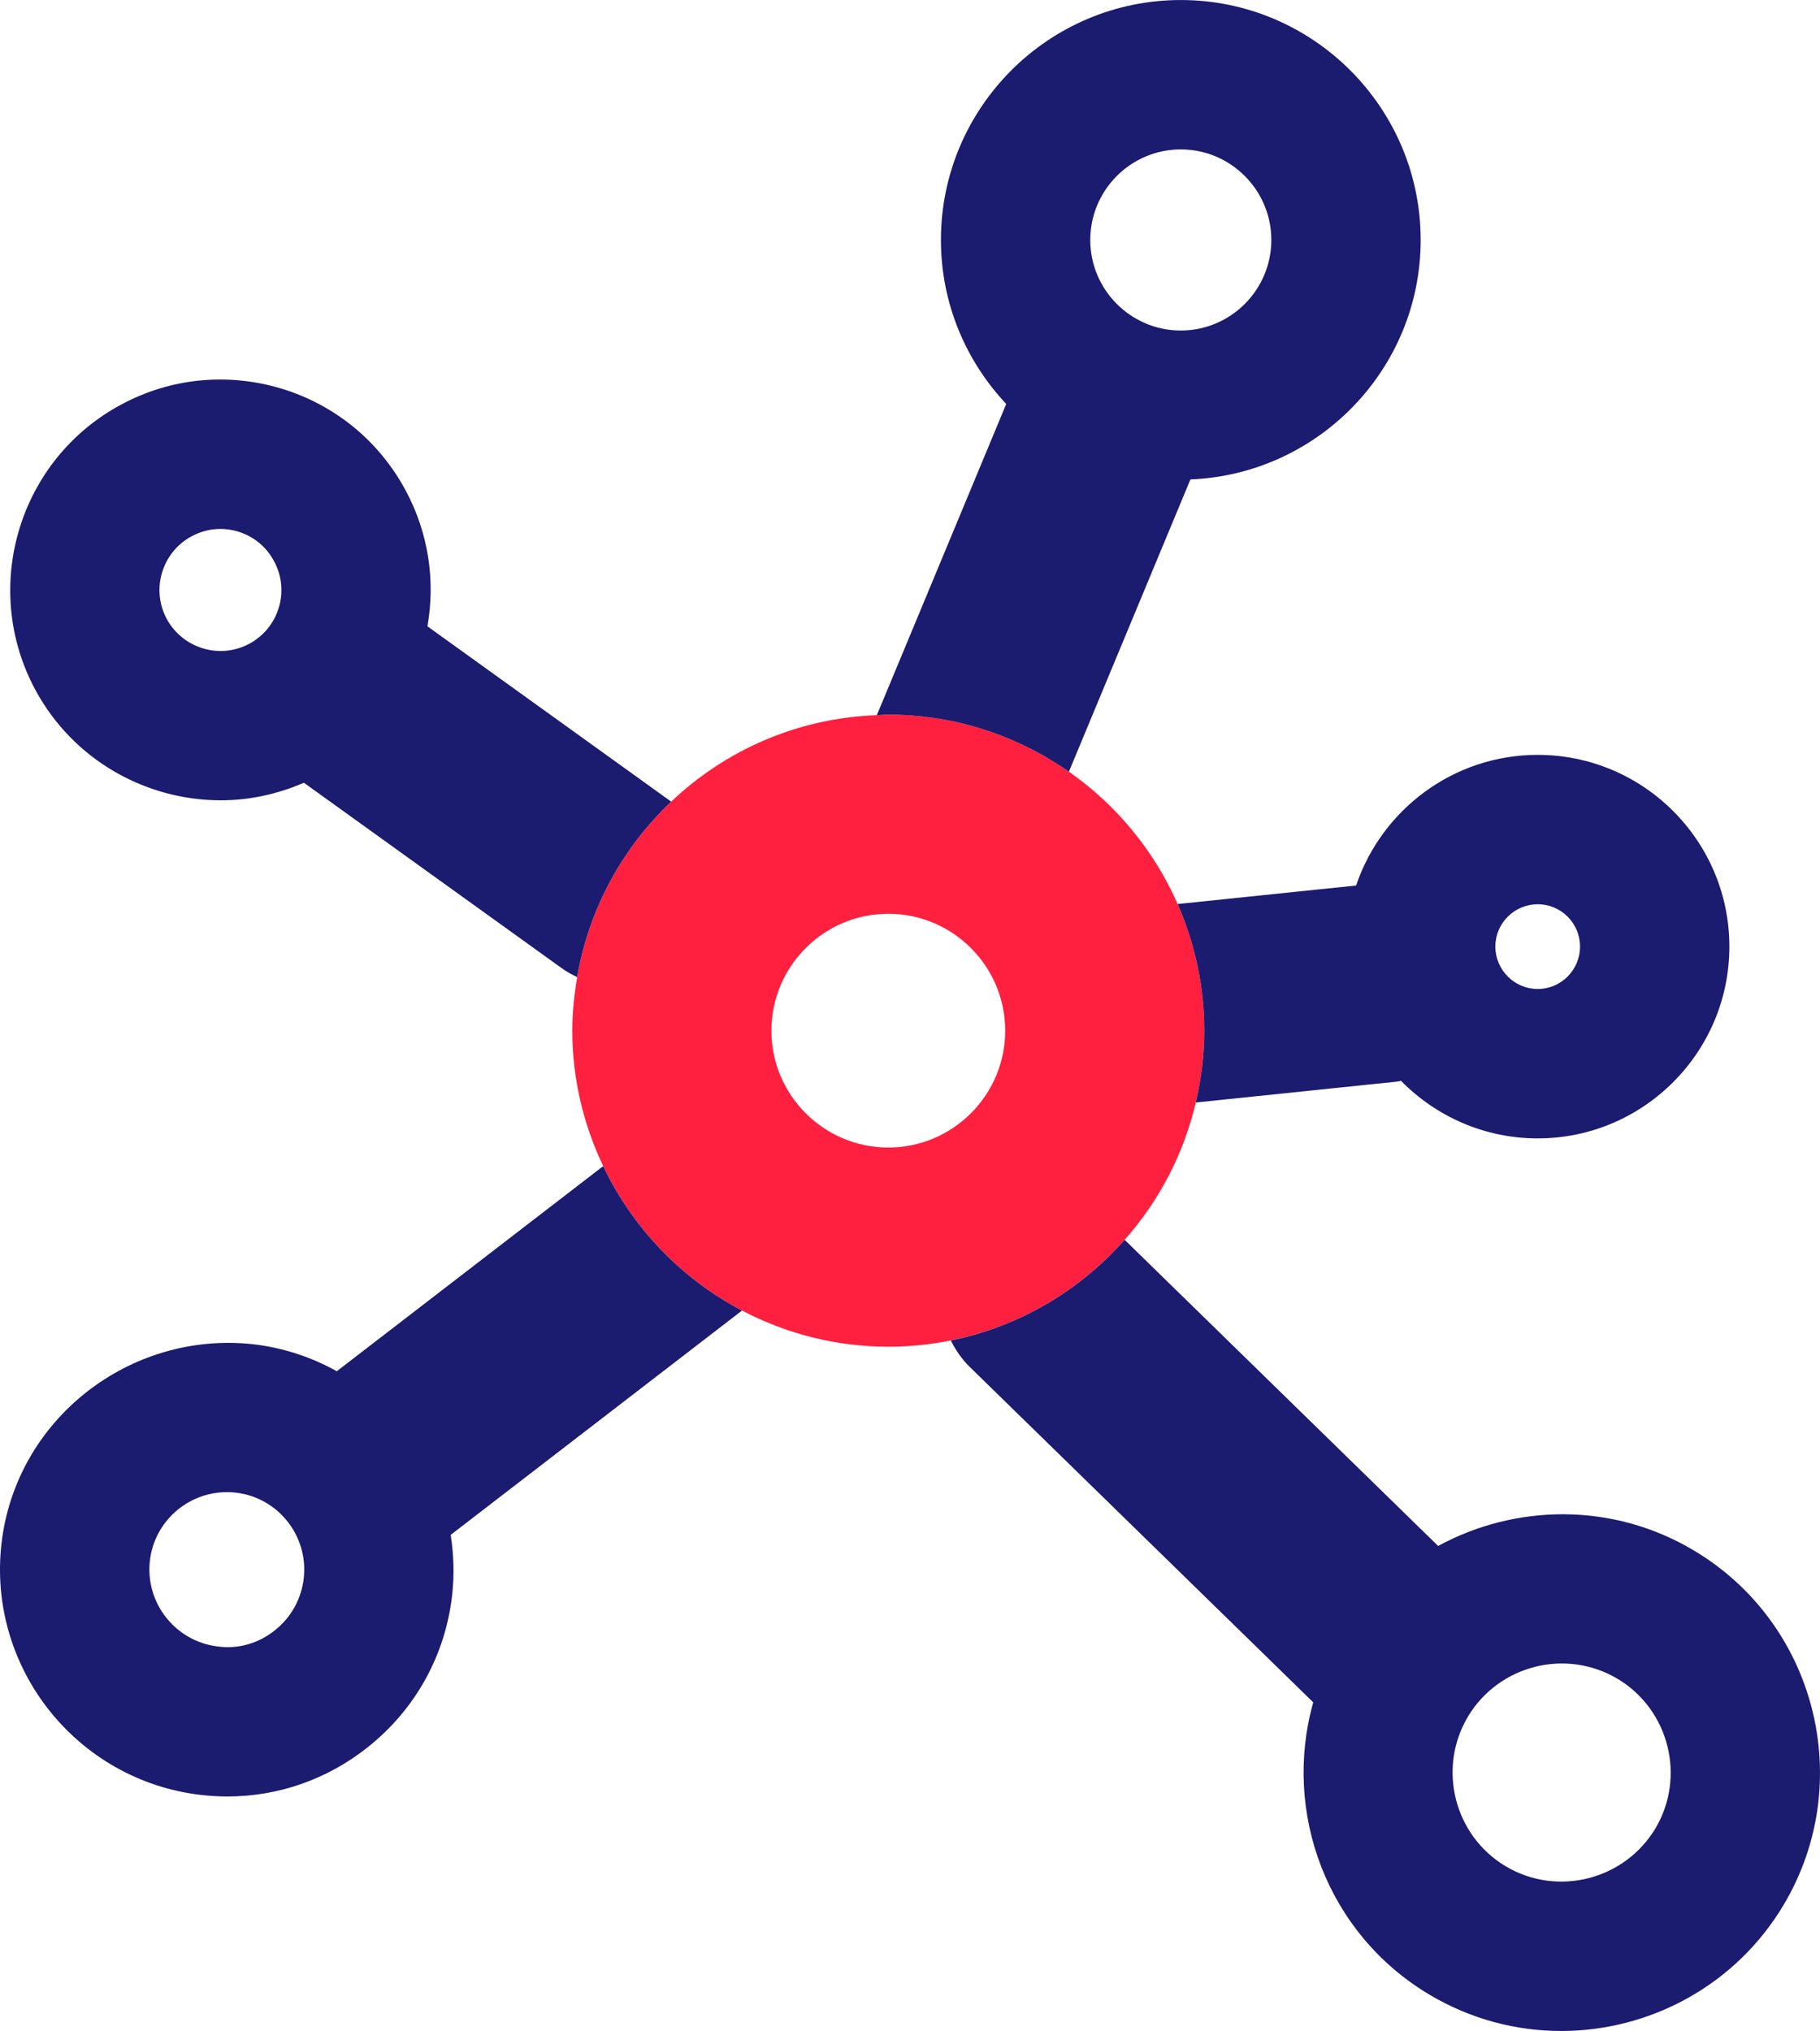 <?xml version="1.0" encoding="UTF-8"?>
<svg id="Layer_2" data-name="Layer 2" xmlns="http://www.w3.org/2000/svg" viewBox="0 0 76.094 84.891">
  <defs>
    <style>
      .cls-1 {
        fill: #1b1b6f;
      }

      .cls-1, .cls-2 {
        stroke-width: 0px;
      }

      .cls-2 {
        fill: #ff1f3e;
      }
    </style>
  </defs>
  <g id="Connection">
    <g>
      <path class="cls-2" d="m49.237,37.786c-.983-2.236-2.566-4.147-4.547-5.532-2.143-1.499-4.743-2.386-7.55-2.386-.162,0-.32.019-.48.024-3.325.12-6.336,1.468-8.596,3.612-2.025,1.92-3.438,4.469-3.931,7.334-.126.73-.205,1.476-.205,2.242,0,2.027.473,3.942,1.292,5.66,1.233,2.586,3.274,4.71,5.805,6.038,1.831.96,3.909,1.511,6.116,1.511.895,0,1.768-.091,2.613-.262,2.87-.578,5.396-2.096,7.268-4.208,1.429-1.613,2.468-3.571,2.974-5.738.226-.966.357-1.967.357-3.001,0-1.883-.403-3.672-1.116-5.295Zm-16.984,5.295c0-2.695,2.191-4.887,4.887-4.887s4.887,2.191,4.887,4.887c0,2.691-2.191,4.883-4.887,4.883s-4.887-2.191-4.887-4.883Z"/>
      <g>
        <path class="cls-1" d="m70.81,64.799c-3.389-2.016-7.443-1.941-10.682-.182l-13.107-12.796c-1.871,2.112-4.398,3.63-7.268,4.208.201.397.453.775.789,1.103l14.365,14.023c-1.296,4.594.574,9.674,4.869,12.223,1.724,1.024,3.622,1.512,5.496,1.512,3.691,0,7.293-1.89,9.31-5.285,3.041-5.122,1.35-11.765-3.773-14.806Zm-1.594,11.619c-1.293,2.159-4.098,2.87-6.253,1.594-2.163-1.285-2.874-4.09-1.594-6.253,1.289-2.159,4.09-2.874,6.253-1.594,2.159,1.285,2.874,4.09,1.594,6.253Z"/>
        <path class="cls-1" d="m49.771,20.039c5.342-.214,9.627-4.616,9.627-10.009,0-5.529-4.5-10.029-10.029-10.029-5.529,0-10.029,4.5-10.029,10.029,0,2.652,1.043,5.06,2.73,6.856l-5.41,13.008c.161-.006.318-.024.48-.024,2.807,0,5.408.887,7.55,2.386l5.081-12.216Zm-.402-13.794c2.086,0,3.785,1.699,3.785,3.785s-1.699,3.785-3.785,3.785-3.785-1.699-3.785-3.785,1.699-3.785,3.785-3.785Z"/>
        <path class="cls-1" d="m25.219,48.741l-11.138,8.573c-1.055-.587-2.237-.984-3.509-1.13-5.155-.557-9.912,3.139-10.509,8.33-.598,5.192,3.139,9.903,8.334,10.509.37.041.74.065,1.106.065,2.126,0,4.179-.711,5.87-2.057,1.984-1.573,3.24-3.826,3.529-6.342.1-.865.069-1.713-.059-2.535l12.18-9.376c-2.531-1.328-4.571-3.452-5.805-6.038Zm-12.521,17.233c-.098.862-.529,1.63-1.203,2.167-.675.541-1.516.793-2.378.679-1.777-.207-3.053-1.817-2.85-3.59.191-1.647,1.594-2.862,3.216-2.862.122,0,.248.004.374.02,1.773.203,3.045,1.813,2.842,3.586Z"/>
        <path class="cls-1" d="m56.7,37.012l-7.464.774c.713,1.623,1.116,3.412,1.116,5.295,0,1.034-.131,2.035-.357,3.001l8.431-.875c.052-.005.1-.024.151-.031,1.456,1.482,3.479,2.406,5.715,2.406,4.419,0,8.013-3.598,8.013-8.017s-3.594-8.013-8.013-8.013c-3.526,0-6.523,2.291-7.593,5.46Zm7.593.784c.976,0,1.768.793,1.768,1.768s-.793,1.773-1.768,1.773-1.773-.797-1.773-1.773.797-1.768,1.773-1.768Z"/>
        <path class="cls-1" d="m9.234,33.451c1.168,0,2.347-.248,3.472-.734l10.769,7.743c.21.151.431.273.656.38.493-2.866,1.906-5.414,3.931-7.334l-10.191-7.328c.341-1.932.036-3.908-.902-5.663-1.11-2.073-2.956-3.59-5.204-4.273-2.248-.675-4.627-.447-6.696.667C.795,19.197-.819,24.535,1.465,28.812c1.586,2.956,4.631,4.639,7.769,4.639Zm-1.216-11.038c.374-.203.785-.305,1.195-.305.248,0,.496.037.74.11.651.199,1.187.638,1.504,1.24l.004.004c.321.598.39,1.289.195,1.939-.199.65-.638,1.187-1.236,1.508-1.24.663-2.785.191-3.452-1.045-.663-1.24-.191-2.789,1.049-3.452Z"/>
      </g>
    </g>
  </g>
</svg>